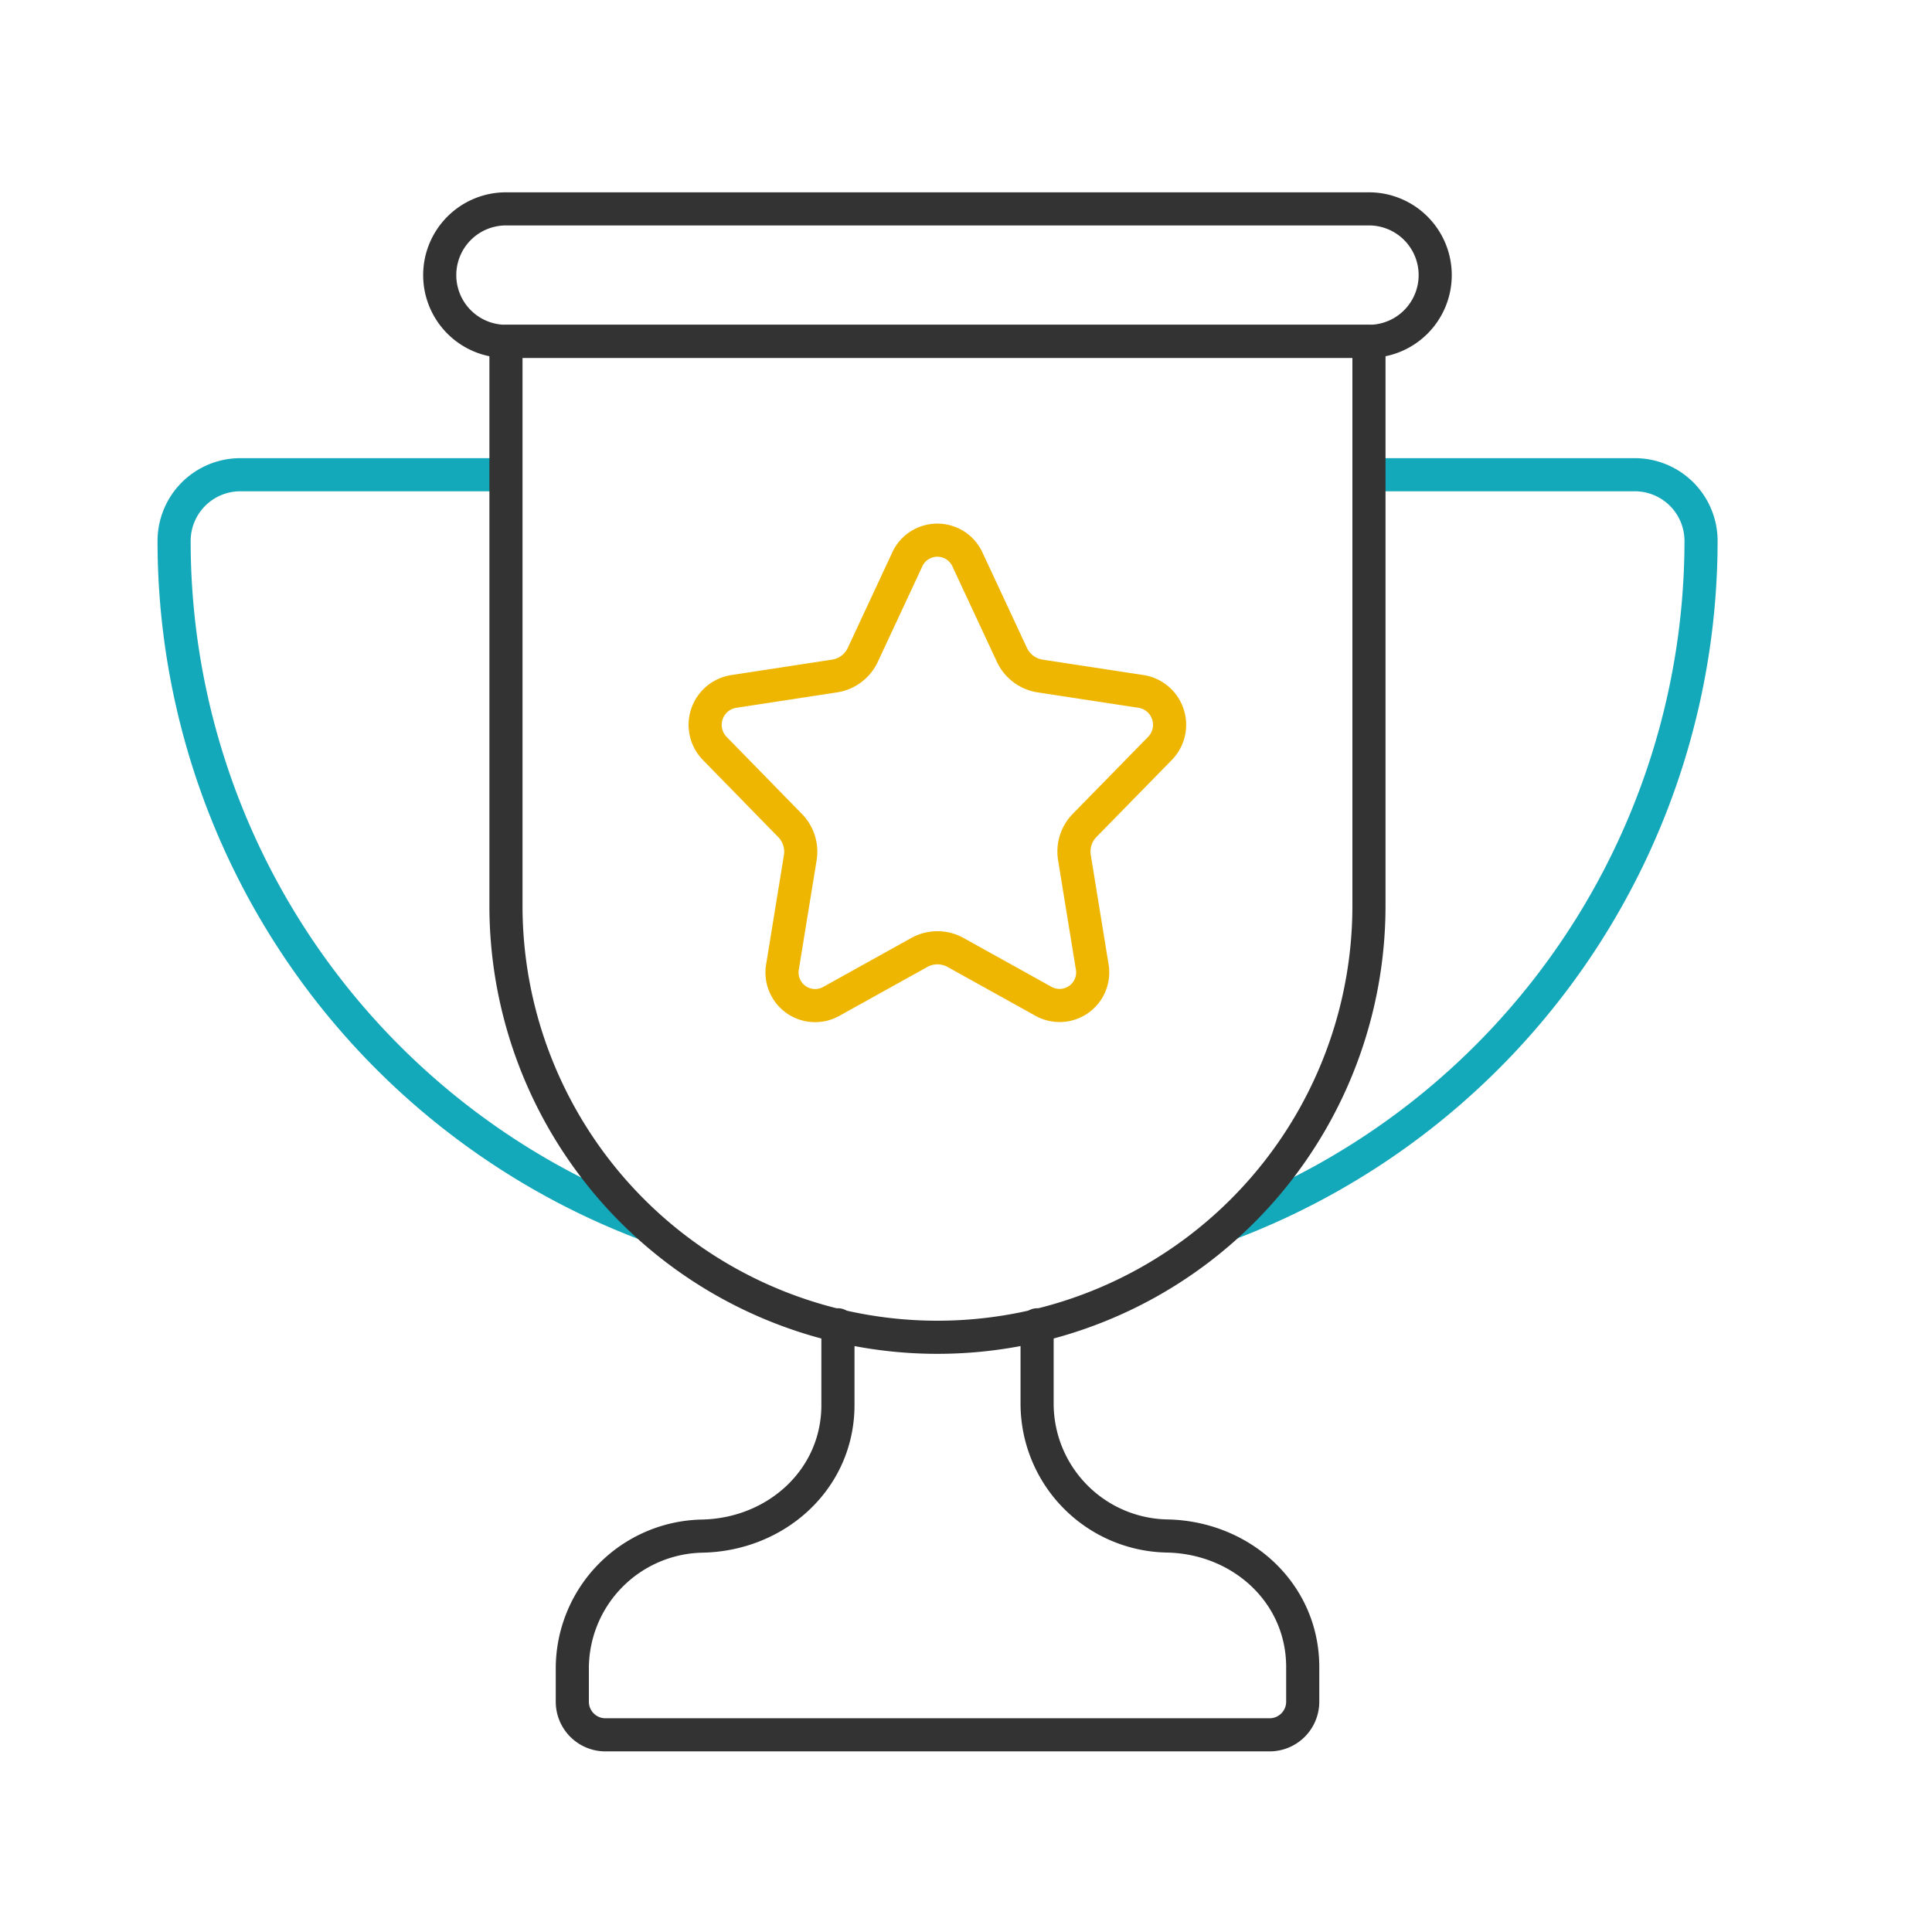 <svg id="Layer_1" xmlns="http://www.w3.org/2000/svg" viewBox="0 0 175 175"><defs><style>.cls-1,.cls-2,.cls-3{fill:none;stroke-linejoin:round;stroke-width:3px;}.cls-1{stroke:#13a8ba;}.cls-2{stroke:#eeb600;}.cls-2,.cls-3{stroke-linecap:round;}.cls-3{stroke:#333;}</style></defs><path class="cls-1" d="M45.83,43H21.77a6,6,0,0,0-6,6h0a66.17,66.17,0,0,0,42.83,61.92"></path><path class="cls-1" d="M111.25,110.88A66.19,66.19,0,0,0,154.08,49h0a6,6,0,0,0-6-6H124"></path><path class="cls-2" d="M83.28,86.27l-7.92,4.4a3,3,0,0,1-4.47-3.16l1.6-9.83a3.39,3.39,0,0,0-.91-2.89l-6.84-7a3.06,3.06,0,0,1,1.73-5.16l9.14-1.4a3.39,3.39,0,0,0,2.54-1.91l4-8.58a3,3,0,0,1,5.51,0l4,8.58a3.39,3.39,0,0,0,2.54,1.91l9.16,1.4a3.06,3.06,0,0,1,1.72,5.15l-6.85,7a3.39,3.39,0,0,0-.91,2.89l1.6,9.83a3,3,0,0,1-4.47,3.16l-7.92-4.4A3.39,3.39,0,0,0,83.28,86.27Z"></path><path class="cls-3" d="M84.92,121.13h0A39.09,39.09,0,0,1,45.83,82V30.92H124V82A39.09,39.09,0,0,1,84.92,121.13Z"></path><path class="cls-3" d="M124,30.92H45.83a6,6,0,0,1-6-6h0a6,6,0,0,1,6-6H124a6,6,0,0,1,6,6h0A6,6,0,0,1,124,30.92Z"></path><path class="cls-3" d="M75.9,120v7.27c0,6.71-5.56,11.73-12.28,11.87a12,12,0,0,0-11.78,12v3a3,3,0,0,0,3,3H115a3,3,0,0,0,3-3V151c0-6.72-5.56-11.74-12.28-11.87a12,12,0,0,1-11.78-12V120"></path></svg>